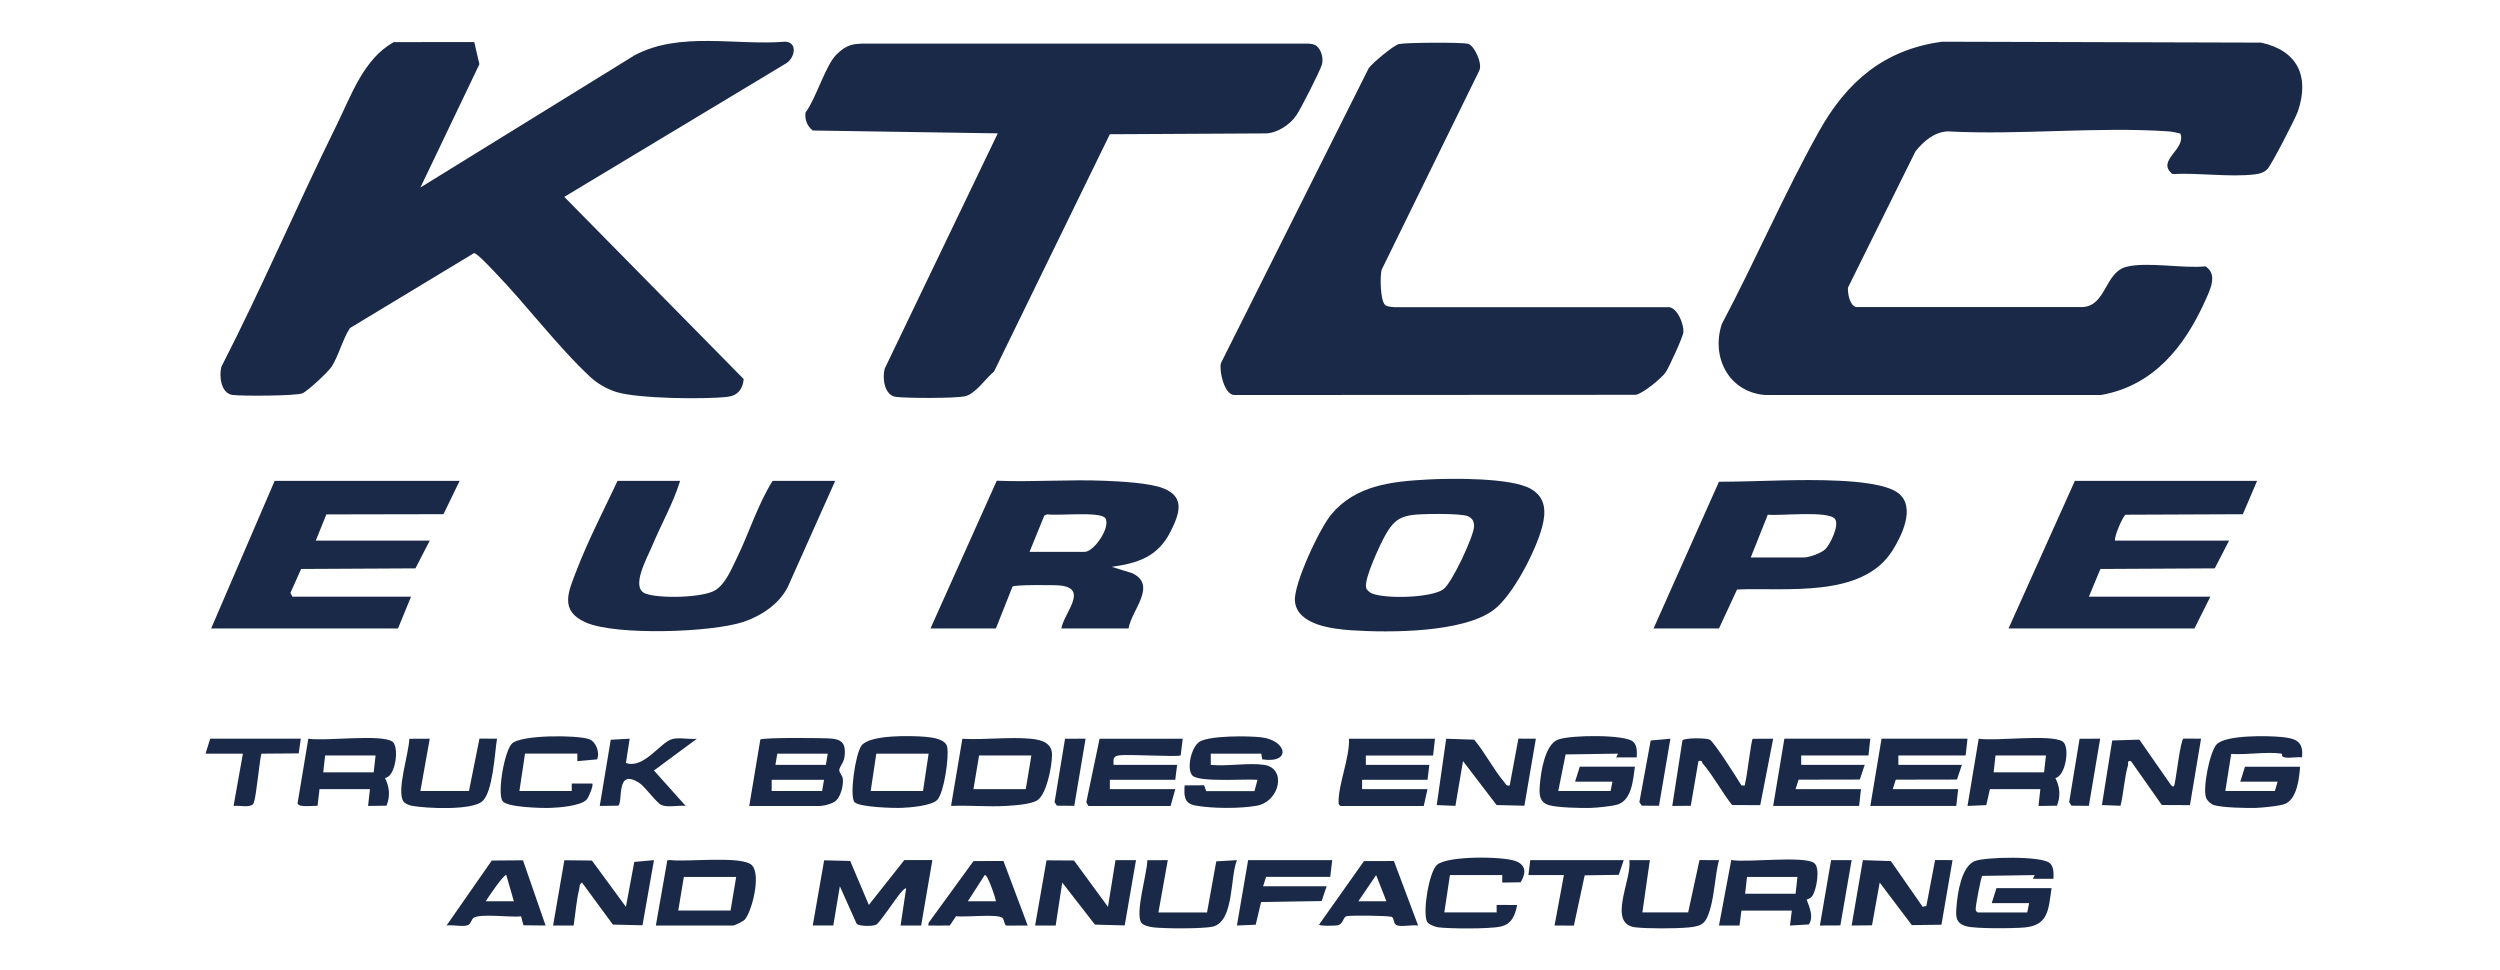 <?xml version="1.0" encoding="UTF-8"?>
<svg id="Warstwa_1" xmlns="http://www.w3.org/2000/svg" version="1.1" viewBox="0 0 10700 4150.8">
  <!-- Generator: Adobe Illustrator 29.5.1, SVG Export Plug-In . SVG Version: 2.1.0 Build 141)  -->
  <defs>
    <style>
      .st0 {
        fill: #1a2947;
      }
    </style>
  </defs>
  <path class="st0" d="M9331.6,571.5c-16.8-3.8-33.4-8-50.8-9.2-306.1-20.9-635.6,16.6-944.3,0-57.9,2.5-104.1,42.6-138.3,85.6l-289,583.2c-1.5,24.6,7.8,78.1,35.8,83.2h967.7c102.2-4.6,95.1-148,187.7-172.2,87.8-22.9,243.4,8,338.6-2.2,55,33.9,19.4,102.3-1,147.8-88.5,196.7-220.8,363-444.9,402.8h-1440.1c-154.5-13.4-230.4-162.3-183.4-304,143-269.8,266.9-557.9,415.5-824,118.5-212.2,278.7-350.8,527.7-384l1364.2,3.9c156.3,33.6,209.2,144.2,157.8,294.5-10.1,29.5-113.5,229.7-129.7,246.2-16,16.3-34.4,21-56.5,23.5-108.1,12.3-239.6-7.8-350.2-1.6-72.8-58,60.5-105.3,33.4-173.4Z"/>
  <path class="st0" d="M2029.9,180.2l21.9,94.6-252.4,527.7,917.1-566.2c194.6-103.2,433.4-40.2,646.7-58,51.5,5.3,38.1,68.7,3,91.9l-951.1,572.4,767.8,779.7c-3,41.4-25.3,71-67.9,76-99.7,11.6-383.9,8-476-20.2-40.2-12.3-81.1-35.5-111.9-64.1-141-131-275.2-311-411.8-451.9-13.9-14.3-74.6-79.9-86.7-78.7l-531,320.9c-30.6,46.8-49.5,121.2-78.5,165.4-14.3,21.9-103,105.4-125.8,114.1-28.8,10.8-258.5,11.9-298,6.6-49.3-6.5-58.5-80.1-47.8-120.6,174.2-339.8,324.2-691.9,493.1-1034.2,63-127.7,115.4-283.2,244.5-355.3l344.9-.3Z"/>
  <path class="st0" d="M5635.6,197.2c19.6,16,29.2,52.7,22.6,77.8-7.1,26.9-91.5,191.9-109.6,218.4-27.7,40.3-80.4,75.6-130.3,77.6l-668.2,3.6-495.7,1015.7c-36.1,29.2-79.6,96.8-125.8,106.1-43.1,8.8-247.7,8.4-294.4,2.2-49.3-6.5-58.5-80.1-47.8-120.6l484-1007.2-791.6-12.2c-23.6-17-36.2-49-30.7-77.8,44.1-58.5,84.6-199.1,130.5-245.9s77.4-46.3,111.7-48.3h1904c14.4.6,29.6,1.1,41.4,10.7Z"/>
  <path class="st0" d="M5927.6,1304.5c8.4,8.6,29.7,9.1,41.8,10.2h1175.7c36.3,6.7,62.1,74,59.9,106.7-1.3,19.7-62.4,152.8-76.2,172.4-18.1,25.7-97.6,91-127.9,96l-1719.4.9c-41.9-2.9-64.3-103.9-55.9-136.5l632.7-1262.8c15.7-21.5,105.9-97.6,129.1-102.8,30.7-6.9,262.4-7.8,294.3-1.7,27.6,5.3,63.8,83.9,50.1,114.2l-418.3,853.2c-7.5,29-6,129.7,14.1,150.3Z"/>
  <path class="st0" d="M6108.1,2052.4c102.1-5.6,358.7-8.6,443.4,39.7,65.5,37.3,66,99.1,48.6,164.4-26.8,100.2-123.6,290.5-206.5,353.3-130.3,98.8-447.2,98.5-607.7,87.9-80.8-5.3-234.9-22.4-243.6-124.9-6.2-73.5,105.8-311.2,155.5-370.9,103.9-124.8,257.5-141.1,410.3-149.5ZM6043.8,2204.1c-61.7,8.9-85.1,34.7-114.2,85.7-21.9,38.4-93.3,190.4-82.4,226.4,3,10.1,15.2,19.6,24.6,23.6,57.9,24.3,254.4,19.5,305.9-17.8,36.3-26.3,130.1-226.1,131.3-268.9.6-21.5-7.2-35.4-26.7-43.8-30-13-199.3-10.8-238.6-5.1Z"/>
  <path class="st0" d="M3982.5,2689.8l283.6-632.3c154.4,6.3,310.2-6.3,464.5.3,66.2,2.8,188.9,9,247.9,32,96.6,37.6,68.3,111.7,31.9,184.5-53.9,107.7-137.9,135.6-252.1,151.8l88.4,27.4c107.4,52.4-4.2,158-16.5,236.4h-287.9c12.3-67.6,117.5-170.3-4-183.9-24.6-2.8-199-3.8-204.8,4.7l-71.1,179.2h-279.9ZM4406.4,2361.9h235.9c40.2,0,113.2-106.5,88.3-144.3-19.8-29.9-206.5-9.1-248.5-16.3l-12.5,5.5-63.1,155Z"/>
  <path class="st0" d="M2910.9,2058c-29.6,96.7-82.6,188.3-121.4,282.5-18.8,45.6-91.5,173.4-28.5,199.3,56.8,23.3,250.1,19.1,301.5-14.3,43.3-28.2,67.6-88.9,89.8-134.2,53.6-109.2,90.2-230.7,154.5-333.3h267.9l-203.8,456c-37.5,71.9-112.8,122.1-188.4,147.5-136.4,45.7-545.2,59.2-674.2,3.1-115.1-50.1-76-131.3-40.9-222.5,50.1-130.4,116.7-258.2,175.7-384.1h267.9Z"/>
  <path class="st0" d="M9660.4,2058l-61,142.9-501.7,2.1c-10.4,3.6-50,92.8-45.1,110.9h487.8l-61.3,118.7-489.3,2.6-49.3,118.6h519.8l-68,135.9h-795.7l283.9-631.7h779.7Z"/>
  <polygon class="st0" points="1967.3 2058 1898 2200.7 1396.8 2201.7 1351.5 2313.9 1839.3 2313.9 1778.1 2432.6 1288.8 2435.2 1243 2537.5 1251.5 2553.8 1759.3 2553.8 1703.4 2689.8 903.7 2689.8 1175.6 2058 1967.3 2058"/>
  <path class="st0" d="M7357.2,2689.8h-279.9l279.8-627.9c170.4-.4,345.5-12.7,516.3-4.2,66.6,3.3,199.2,12.8,251.1,52.8,75.6,58.2,16.4,180.7-24.9,246-130.2,205.7-456.3,157.3-665,166.6l-77.3,166.6ZM7493.2,2385.9h227.9c22.2,0,75-18.7,92-36,20.3-20.7,60.7-102.7,40.7-128.7-28.5-36.9-235.5-12.4-287.7-18.3l-72.9,183Z"/>
  <path class="st0" d="M3990.5,3681.4l-48,279.9h-88c0,0,23.9-160,23.9-160-9.8,2.5-17.1,12.9-23.7,20.2-21.9,24.6-86.8,125-104.2,135.7-13.6,8.3-72.8,7.9-84.2-3.7l-71.7-160.3-28.1,167.9h-87.9s48.8-279,48.8-279l111.5,2.8,79.7,188.2,151.8-191.9h120Z"/>
  <path class="st0" d="M3206.8,3449.5l47.4-284.4c12.5-9,275.9-7.4,308.6-3.6,48.7,5.6,57.1,30.7,52,76.3-2.8,25.2-21.8,44.4-22.7,57.2s13.3,21.7,15.2,38.4c3.4,29.1-9.9,84.2-37.5,99.3s-57.4,16.9-63.1,16.9h-299.9ZM3542.7,3225.6h-215.9l-8,48h215.9l8-48ZM3526.7,3337.5h-223.9v48h215.9l8-48Z"/>
  <path class="st0" d="M5062.1,3161.6l-8.8,71.1c-10.5,8.9-227.9-6.5-267.1.9-23.7,4.4-20.9,18.6-20,40h271.9l-8,64h-279.9v40h279.9l-20,72h-351.9l-8.8-16.4,56.8-271.4h355.9Z"/>
  <path class="st0" d="M6141.7,3161.6l-8,72h-287.9v40h271.9l-8,64h-279.9v40h279.9l-16,72h-355.9c-8.2-5.9-8.7-7.1-8.7-16.4-.5-79.2,47.3-187.5,44.7-271.5h367.9Z"/>
  <polygon class="st0" points="8005 3161.6 7997 3233.5 7709.1 3233.5 7709.1 3273.5 7981 3273.5 7960 3336.5 7698.1 3337 7685.1 3377.5 7965 3377.5 7957 3449.5 7589.2 3449.5 7637.1 3161.6 8005 3161.6"/>
  <polygon class="st0" points="8420.9 3161.6 8412.9 3233.5 8125 3233.5 8125 3273.5 8396.9 3273.5 8375.8 3336.5 8113.9 3337 8101 3377.5 8380.9 3377.5 8372.9 3449.5 8005 3449.5 8053 3161.6 8420.9 3161.6"/>
  <path class="st0" d="M5410,3273.5c98.3,14.3,68.2,157.8-32.7,175.3-72.1,12.5-189.4,12-261.4-1.2-49.2-9-48.2-42.4-45.8-86.1l83.6-.5,8.8,25.1h206.6c0,0,12.9-48.5,12.9-48.5-49.3-4.7-248,11.6-278-17.9-27.2-26.6-5.5-124.2,30.7-145.5,45.1-26.4,210.3-25.2,265-18.3,108.4,13.6,129.2,113.1,2.6,94.2l-4.3-24.5h-215.9v48c70.6,7.3,159.9-9.9,227.9,0Z"/>
  <path class="st0" d="M6997.4,3281.5c-7.9,54.9-12.4,142-74.1,161.8-22.7,7.3-87.3,13.6-113.5,14.5-40.9,1.5-144.5-1.1-180.7-11.9-43.3-12.9-41.4-50.9-38.5-87.4,4.2-53.9,21.6-173,78.5-193.3s284.2-21.7,320,8.6c18.9,15.9,17,45,16.2,67.8h-88.1c0,0,8.1-16,8.1-16l-224.5,3.4-31.4,156.5h223.9l8-40h-159.9l20-64h235.9Z"/>
  <path class="st0" d="M9844.3,3281.5c-3.7,48.8-12.3,134.3-61.8,158.1-20.4,9.8-99.3,17.2-125.8,18.2-39.9,1.4-145.8-1.1-180.7-11.9-13-4-28.1-17.9-33.5-30.4-16.3-37.7,14.9-199.7,45.5-230.4,40.2-40.4,220.8-36.6,279.4-30.5s93,18.6,85,87c-22.7-3.1-53.6,4.7-74.5-.2s-2.1-14.5-17-16.4c-63-8.2-146,6.5-211.4,1.7l-25.1,158.9h211.9l12-40h-159.9l20-64h235.9Z"/>
  <path class="st0" d="M8780.7,3801.3c-13.4,86.8-10.8,159-115.6,168.3-47,4.2-211.7,6.2-250.9-5.6-46.5-14-43.5-44.6-40.2-85.7,4.4-55.9,20.9-170.6,78.7-193.1,46.5-18,284.2-22.1,319.8,8.4,19,16.3,16.9,45.3,16.2,67.8h-88.1c0,0,8.1-16,8.1-16l-224.5,3.4c-5.8,4.2-28.3,126.5-28.2,140.1,0,9.3.6,10.4,8.7,16.4h211.9l8-40h-159.9l20-64h235.9Z"/>
  <path class="st0" d="M8516.8,3377.5l-15.5,68.4-80.4,3.5,48-287.8c71.2,11.9,309.6-21,359.5,12.3,32.2,21.5,13,147.1-31.3,156.1,19.3,38,23.2,77.6,6.5,118.4l-78.9,1.1,8-72h-215.9ZM8756.7,3233.5h-215.9l-8,72h215.9l8-72Z"/>
  <path class="st0" d="M1367.5,3377.5l-8.4,71.5c-18-1.4-81.9,8.7-85.5-11.2l46-276.2c71.2,11.9,309.6-21,359.5,12.3,30.8,20.6,14.8,151.6-31.6,155.7,19.6,38,23.5,77.8,6.8,118.7l-78.9,1.1,8-72h-215.9ZM1607.4,3233.5h-215.9l-8,72h215.9l8-72Z"/>
  <path class="st0" d="M4070.5,3449.4l48.4-287.4c94.2,5.3,198.4-8.7,291.4-.3,42.5,3.8,92.2,15.5,92.3,67.6s-23.5,168.4-61.4,194.9c-26.6,18.6-98.9,23-134.8,25.1-77.8,4.6-157.9-3.2-235.8,0ZM4414.3,3233.5h-223.9l-24,143.9h223.9l24-143.9Z"/>
  <path class="st0" d="M7453.2,3897.3l-8.1,63.9h-87.9s52.6-280.3,52.6-280.3c66.7,12.1,311.8-19.6,354.8,12.9,27.5,20.8,9.6,111.8-5.7,137.5-10.1,17-24.7,17.2-25.6,18.4-3.2,4.5,36,68.3,8.6,106.9l-80.9,4.7,8-64h-215.9ZM7693.1,3753.3h-215.9l-8,72h215.9l8-72Z"/>
  <path class="st0" d="M2807,3961.2l49.1-278.8,10.6-1.6c66.8,10.3,314.5-20.9,352.9,23.8s-2.9,200.4-33,232.3c-5.8,6.2-42.6,24.3-47.7,24.3h-331.9ZM3150.8,3753.3h-223.9l-24,143.9h223.9l24-143.9Z"/>
  <path class="st0" d="M4012,3423c-23.2,25.5-116.9,33.4-153.2,34.7-37.4,1.3-177.1-2.8-200.7-23.8s2.2-208,29.5-243.3c36.5-47.1,216.1-42.1,274.7-36.9,29.6,2.6,85.4,9.7,91.9,44,8,42.5-13.2,193.4-42.3,225.3ZM3974.5,3225.6h-223.9l-24,159.9h223.9l24-159.9Z"/>
  <path class="st0" d="M6461.5,3361.5l37.3-200.2,74.7.3-49.1,286.9-118.9-2.9-143.8-188-32.5,191.5-80-3.3,40.5-284,119.8,4c46.5,55,83.4,128.8,129.3,182.5,7.1,8.3,7.8,16.8,22.6,13.3Z"/>
  <path class="st0" d="M9292.7,3361.4c14.2,12.3,13.4-2.1,15.7-11.9,6.1-25.7,24.8-185.1,37-188.4l75.1.4-47.5,284.5-120.4-.6-132.1-187.9c-18-3.4-10,7.9-13,18.6-15.7,56.1-18,116-31.7,172.5l-79.6-2.9,44.1-276.5,116.2-3.6,136.2,195.8Z"/>
  <path class="st0" d="M7453.4,3361.4c20.6,2.4,12.7,0,16.1-11.5,8.4-28.2,25.2-181.3,32.1-187.9l87.6-.3-55.4,284.4-120.5-.6c-43.4-54.8-80.5-125.7-125.7-177.7-4.9-5.6.3-15.1-18.3-10.2l-32.8,191.1-79.2.8,43.5-280.4c8-11.8,101.3-10.9,116.5-3.6,18.7,9.1,118.2,166.6,136,195.9Z"/>
  <polygon class="st0" points="4596.7 3683 4742.1 3881.3 4774.3 3681.4 4862.1 3681.4 4813.8 3960.8 4686.2 3957.3 4546.4 3777.2 4518.3 3961.3 4430.3 3961.2 4479.1 3682.2 4596.7 3683"/>
  <path class="st0" d="M2533.4,3683.1l145.5,198.1,35.8-192.2,84.3-7.6-49.1,278.8-126.8-3-132-179.7c-12.6,7.3-9.5,17.2-12.1,27.7-11.8,47.7-16.2,106.7-23.9,156h-87.9s48.3-279.4,48.3-279.4l117.9,1.3Z"/>
  <polygon class="st0" points="8229.1 3881.2 8244.9 3877.2 8282.2 3681 8356.9 3681.3 8309.4 3957.8 8182.6 3959.5 8045.1 3777.3 8012.2 3960.4 7925 3961.2 7973.1 3681.4 8092.9 3685.4 8229.1 3881.2"/>
  <path class="st0" d="M2447.1,3385.5v-32.1s87.9.1,87.9.1c6.4,6-14.8,58.4-23.7,68.2-25.3,27.8-117.4,34.8-155.9,36.1-36.6,1.2-187.4-2-204.9-29.7-22.9-36.3,9.3-216.7,41.1-246.1,40.4-37.4,276.4-36.7,329.5-18.5,29.8,10.2,47.4,57.9,34.4,86.6l-84.5,7.5v-32.1s-223.9,0-223.9,0l-24,159.9h223.9Z"/>
  <path class="st0" d="M6405.6,3905.3v-32.1s87.9.1,87.9.1c-9.2,44.5-22.6,81.9-71.4,92.5s-220.7,9.5-267.9,2.9c-12.7-1.8-41.9-12.7-47.2-25.3-18-42.4,8.7-210,43.1-241.6,43.3-39.7,281-37.1,335.9-16.7s39.3,62.6,22.4,91.1l-78.8,1.2v-32.1s-223.9,0-223.9,0l-24,159.9h223.9Z"/>
  <path class="st0" d="M2238.4,3682.2l96.7,279-94.9-1-9.9-38.1c-41,5.2-177.4-13.2-203.7,6.5-9.2,6.9-10.9,26.6-24.7,31.3-22.7,7.8-64.9-2.7-90.7,1.2l193.6-278,133.5-1ZM2199.2,3857.3l-32.1-111.9c-7.8-8-81.8,100.2-87.9,111.9h120Z"/>
  <path class="st0" d="M4398.4,3961.2l-90.6.4c-9.7-2.3-9.3-24.7-17-32.6-18.6-19.1-162.9-1.8-198.6-7.9l-27.3,40.2c-23.2-.9-47.2,1.5-70.4-.1s-23.1,6.2-19.8-11.9l191.9-263.9,128.2-.4,103.6,276.1ZM4262.4,3857.3c-.6-12.6-36.8-119.5-47.9-111.9l-72.1,111.9h120Z"/>
  <path class="st0" d="M6069.7,3961.2c-25.1-4.1-69.4,6.7-91-.9-15.2-5.4-11.4-28.9-20.6-35.4s-179.8-7.7-194.7-3.8-14.1,32.2-35.3,38.5c-11.1,3.3-82.6,4.3-82.4-2.4l192.1-271.7,128.2-.4,103.6,276.1ZM5933.8,3857.3l-44-111.8-76,111.8h120Z"/>
  <polygon class="st0" points="5701.9 3681.4 5693.5 3752.9 5418.9 3752.9 5406 3793.3 5677.9 3793.3 5656.9 3856.3 5397.4 3860.7 5374.5 3957.8 5294 3961.2 5342 3681.4 5701.9 3681.4"/>
  <path class="st0" d="M2007.2,3385.5l44.9-224.4,75.1.5c-10.1,62.1-17.2,228.8-63.5,268.4s-241.6,29.7-299.9,19c-12.1-2.2-30-9-37-18.9-31.2-44.1,24.4-209.8,25-268.1l87.5-.4-40,223.9h207.9Z"/>
  <path class="st0" d="M7225.3,3905.3l48.5-224.2,83.4.4c-17.6,69.2-18.4,144.6-38.8,213-16.9,56.6-31.9,69.8-92.8,75.1-56.5,5-168.3,5.4-224.2-.4-125.8-13-14.7-206.7-28-287.9h88c0,0-32,223.9-32,223.9h195.9Z"/>
  <path class="st0" d="M5166.1,3905.3l39.6-218.8,88.4-5c-30.2,72-11.1,262.5-103.4,284.4-41.6,9.9-205.7,8.7-252.5,3.4-15-1.7-43.6-7.3-52.7-19.3-29.3-38.4,25-213.7,25.1-268.2l87.5-.4-40,223.9h207.9Z"/>
  <path class="st0" d="M2695,3161.6l-16,103.9c75.9,27.2,146.3-87.4,197.6-102.2,29.3-8.4,74.6,2.4,106.2-1.6l-183.9,136,135.9,151.7c-29.8-4-77.3,8-103.8-4.1-23.6-10.7-68.1-77.6-96.5-95.5-101.6-63.9-66,84.1-88.7,98.5l-78.9,1.1,47.1-283.3,80.9-4.6Z"/>
  <path class="st0" d="M1287.5,3161.6l-9.1,62.9-158.7,1.2c-7.4,7.7-21.1,176.8-33.6,210.3-9.3,24.9-63.3,9.7-86.5,13.5l40-223.9h-159.9l20-64h387.9Z"/>
  <polygon class="st0" points="6949.4 3681.4 6928.4 3744.3 6782.5 3746.4 6736.2 3961.6 6653.5 3961.2 6693.5 3745.3 6541.6 3745.3 6549.6 3681.4 6949.4 3681.4"/>
  <polygon class="st0" points="4646.3 3161.6 4597.9 3449 4523.4 3448.3 4513.6 3433.1 4558.4 3161.7 4646.3 3161.6"/>
  <polygon class="st0" points="8988.7 3161.6 8940.3 3449 8865.8 3448.3 8856 3433.1 8900.7 3161.7 8988.7 3161.6"/>
  <polygon class="st0" points="7149.3 3161.6 7100.5 3448.6 7026.5 3448.3 7016.6 3433 7065 3169.2 7149.3 3161.6"/>
  <polygon class="st0" points="7925 3681.4 7876.7 3960.8 7789.1 3961.2 7837.1 3681.4 7925 3681.4"/>
</svg>